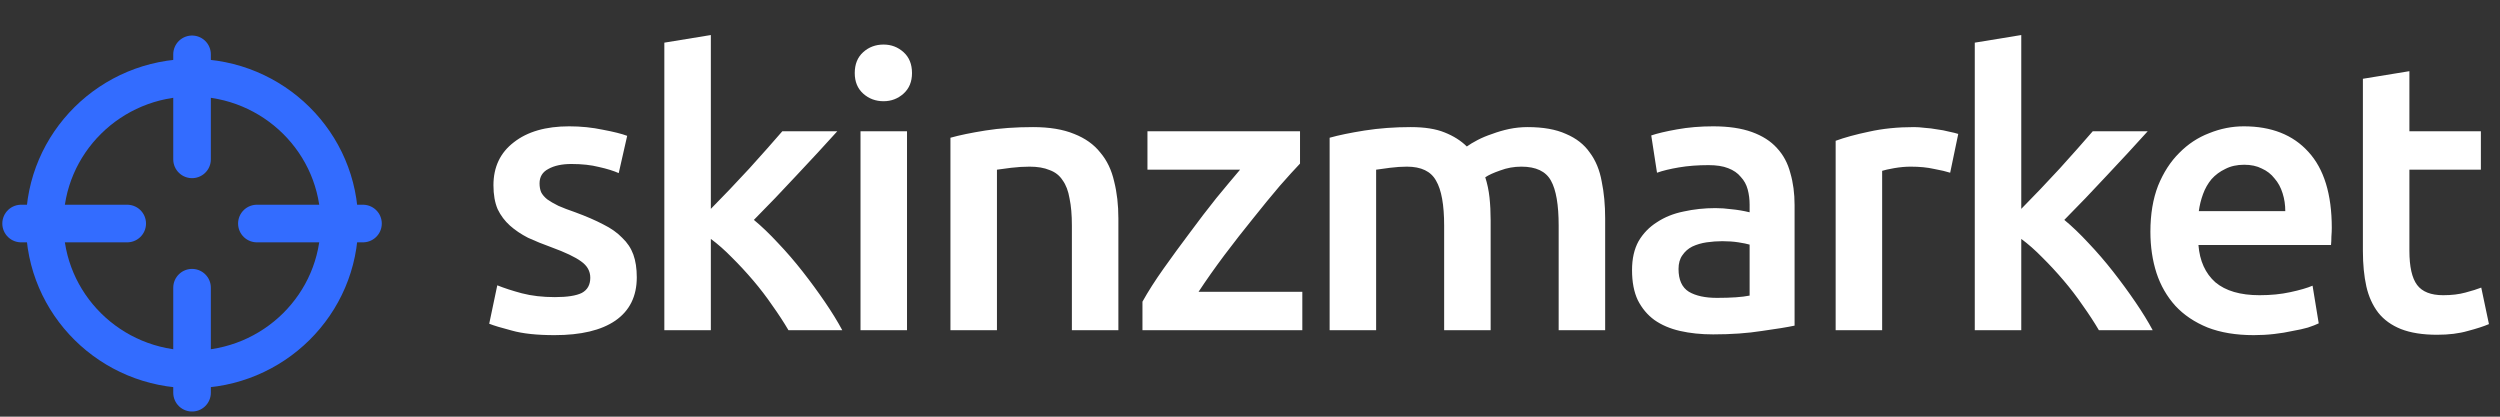 <svg width="264" height="44" viewBox="0 0 264 44" fill="none" xmlns="http://www.w3.org/2000/svg">
<rect x="0" y="0" width="264" height="44" fill="#333333" stroke="none"/>
<g clip-path="url(#clip0_181_1364)">
<path d="M58.6 31.375C59.899 31.375 60.846 31.227 61.441 30.933C62.036 30.611 62.334 30.076 62.334 29.326C62.334 28.63 62.009 28.054 61.36 27.599C60.738 27.144 59.696 26.648 58.235 26.113C57.343 25.791 56.517 25.457 55.76 25.109C55.029 24.734 54.393 24.305 53.852 23.823C53.312 23.341 52.879 22.766 52.554 22.096C52.257 21.4 52.108 20.557 52.108 19.566C52.108 17.638 52.825 16.125 54.258 15.027C55.692 13.902 57.64 13.34 60.102 13.34C61.347 13.34 62.537 13.461 63.673 13.702C64.809 13.916 65.662 14.13 66.23 14.344L65.337 18.28C64.796 18.04 64.106 17.825 63.267 17.638C62.428 17.424 61.455 17.317 60.346 17.317C59.344 17.317 58.533 17.491 57.911 17.839C57.288 18.16 56.977 18.669 56.977 19.365C56.977 19.713 57.031 20.021 57.14 20.289C57.275 20.557 57.491 20.811 57.789 21.052C58.086 21.266 58.479 21.494 58.966 21.735C59.453 21.949 60.048 22.177 60.751 22.418C61.915 22.846 62.902 23.274 63.714 23.703C64.525 24.105 65.188 24.573 65.702 25.109C66.243 25.617 66.635 26.206 66.879 26.876C67.123 27.545 67.244 28.349 67.244 29.286C67.244 31.294 66.487 32.82 64.972 33.865C63.484 34.882 61.347 35.391 58.56 35.391C56.693 35.391 55.192 35.23 54.055 34.909C52.919 34.614 52.121 34.373 51.661 34.186L52.513 30.129C53.244 30.424 54.109 30.705 55.111 30.973C56.138 31.241 57.302 31.375 58.6 31.375ZM75.065 22.056C75.687 21.413 76.35 20.731 77.053 20.008C77.757 19.258 78.446 18.521 79.123 17.799C79.799 17.049 80.435 16.339 81.03 15.67C81.652 14.974 82.18 14.371 82.613 13.862H88.416C87.063 15.362 85.629 16.915 84.114 18.521C82.626 20.128 81.125 21.695 79.61 23.221C80.421 23.89 81.274 24.707 82.166 25.671C83.059 26.608 83.925 27.612 84.764 28.683C85.603 29.755 86.387 30.826 87.117 31.897C87.848 32.968 88.457 33.958 88.944 34.869H83.262C82.775 34.039 82.207 33.169 81.558 32.258C80.936 31.348 80.259 30.464 79.529 29.607C78.798 28.75 78.054 27.947 77.297 27.197C76.539 26.421 75.795 25.765 75.065 25.229V34.869H70.154V4.504L75.065 3.7V22.056ZM95.78 34.869H90.87V13.862H95.78V34.869ZM96.308 7.717C96.308 8.627 96.01 9.35 95.415 9.886C94.819 10.421 94.116 10.689 93.305 10.689C92.466 10.689 91.749 10.421 91.154 9.886C90.558 9.35 90.261 8.627 90.261 7.717C90.261 6.78 90.558 6.043 91.154 5.508C91.749 4.972 92.466 4.705 93.305 4.705C94.116 4.705 94.819 4.972 95.415 5.508C96.01 6.043 96.308 6.78 96.308 7.717ZM100.367 14.545C101.315 14.277 102.545 14.023 104.06 13.782C105.576 13.541 107.253 13.421 109.092 13.421C110.824 13.421 112.271 13.662 113.434 14.143C114.598 14.599 115.518 15.255 116.194 16.112C116.898 16.942 117.385 17.959 117.655 19.164C117.953 20.342 118.101 21.641 118.101 23.06V34.869H113.191V23.823C113.191 22.699 113.11 21.748 112.947 20.972C112.812 20.168 112.569 19.526 112.217 19.044C111.892 18.535 111.433 18.173 110.837 17.959C110.269 17.718 109.566 17.598 108.727 17.598C108.105 17.598 107.456 17.638 106.779 17.718C106.103 17.799 105.602 17.866 105.278 17.919V34.869H100.367V14.545ZM137.282 17.276C136.741 17.839 136.024 18.629 135.131 19.646C134.265 20.664 133.332 21.802 132.331 23.06C131.33 24.292 130.315 25.591 129.287 26.956C128.286 28.295 127.38 29.58 126.568 30.812H137.525V34.869H120.644V31.857C121.239 30.785 121.983 29.621 122.876 28.362C123.768 27.104 124.688 25.845 125.635 24.587C126.582 23.301 127.515 22.083 128.435 20.931C129.382 19.78 130.221 18.776 130.951 17.919H121.171V13.862H137.282V17.276ZM152.502 23.823C152.502 21.628 152.218 20.048 151.65 19.084C151.109 18.093 150.081 17.598 148.566 17.598C148.025 17.598 147.429 17.638 146.78 17.718C146.131 17.799 145.644 17.866 145.319 17.919V34.869H140.409V14.545C141.356 14.277 142.587 14.023 144.102 13.782C145.644 13.541 147.267 13.421 148.971 13.421C150.432 13.421 151.623 13.608 152.543 13.983C153.489 14.358 154.274 14.853 154.896 15.469C155.194 15.255 155.573 15.027 156.033 14.786C156.492 14.545 157.006 14.331 157.575 14.143C158.143 13.929 158.738 13.755 159.36 13.621C160.009 13.488 160.659 13.421 161.308 13.421C162.959 13.421 164.311 13.662 165.366 14.143C166.449 14.599 167.287 15.255 167.882 16.112C168.504 16.942 168.924 17.959 169.14 19.164C169.384 20.342 169.505 21.641 169.505 23.06V34.869H164.595V23.823C164.595 21.628 164.324 20.048 163.784 19.084C163.243 18.093 162.201 17.598 160.659 17.598C159.874 17.598 159.13 17.732 158.427 17.999C157.724 18.24 157.196 18.481 156.844 18.722C157.06 19.392 157.209 20.101 157.291 20.851C157.372 21.601 157.412 22.404 157.412 23.261V34.869H152.502V23.823ZM181.311 31.455C182.826 31.455 183.976 31.375 184.76 31.214V25.832C184.49 25.751 184.098 25.671 183.584 25.591C183.07 25.51 182.502 25.47 181.879 25.47C181.338 25.47 180.783 25.51 180.215 25.591C179.674 25.671 179.174 25.818 178.714 26.032C178.281 26.247 177.929 26.555 177.659 26.956C177.388 27.331 177.253 27.813 177.253 28.402C177.253 29.554 177.618 30.357 178.349 30.812C179.079 31.241 180.067 31.455 181.311 31.455ZM180.905 13.34C182.528 13.34 183.895 13.541 185.004 13.943C186.113 14.344 186.992 14.907 187.642 15.63C188.318 16.353 188.792 17.236 189.062 18.28C189.36 19.298 189.508 20.423 189.508 21.654V34.387C188.751 34.548 187.601 34.735 186.059 34.949C184.544 35.19 182.826 35.311 180.905 35.311C179.634 35.311 178.47 35.19 177.415 34.949C176.36 34.708 175.454 34.32 174.696 33.784C173.966 33.249 173.384 32.553 172.951 31.696C172.545 30.839 172.343 29.781 172.343 28.523C172.343 27.318 172.573 26.3 173.032 25.47C173.519 24.64 174.169 23.971 174.98 23.462C175.792 22.926 176.725 22.551 177.78 22.337C178.863 22.096 179.986 21.976 181.149 21.976C181.69 21.976 182.258 22.016 182.853 22.096C183.448 22.15 184.084 22.257 184.76 22.418V21.614C184.76 21.052 184.693 20.516 184.557 20.008C184.422 19.499 184.179 19.057 183.827 18.682C183.502 18.28 183.056 17.973 182.488 17.758C181.947 17.544 181.257 17.437 180.418 17.437C179.282 17.437 178.241 17.517 177.293 17.678C176.347 17.839 175.576 18.026 174.98 18.24L174.372 14.304C174.994 14.09 175.9 13.876 177.091 13.662C178.281 13.447 179.553 13.34 180.905 13.34ZM205.938 18.24C205.533 18.107 204.964 17.973 204.234 17.839C203.53 17.678 202.705 17.598 201.758 17.598C201.217 17.598 200.636 17.651 200.014 17.758C199.418 17.866 198.999 17.959 198.755 18.04V34.869H193.845V14.867C194.792 14.518 195.969 14.197 197.376 13.902C198.809 13.581 200.392 13.421 202.124 13.421C202.448 13.421 202.827 13.447 203.26 13.501C203.693 13.528 204.126 13.581 204.559 13.662C204.991 13.715 205.411 13.795 205.817 13.902C206.222 13.983 206.547 14.063 206.791 14.143L205.938 18.24ZM213.446 22.056C214.068 21.413 214.731 20.731 215.434 20.008C216.138 19.258 216.827 18.521 217.504 17.799C218.18 17.049 218.816 16.339 219.411 15.67C220.033 14.974 220.561 14.371 220.994 13.862H226.797C225.444 15.362 224.01 16.915 222.495 18.521C221.007 20.128 219.506 21.695 217.991 23.221C218.803 23.89 219.655 24.707 220.548 25.671C221.44 26.608 222.306 27.612 223.145 28.683C223.984 29.755 224.768 30.826 225.498 31.897C226.229 32.968 226.838 33.958 227.325 34.869H221.643C221.156 34.039 220.588 33.169 219.939 32.258C219.317 31.348 218.64 30.464 217.91 29.607C217.179 28.75 216.435 27.947 215.678 27.197C214.92 26.421 214.176 25.765 213.446 25.229V34.869H208.536V4.504L213.446 3.7V22.056ZM227.082 24.466C227.082 22.618 227.353 20.998 227.894 19.606C228.462 18.214 229.206 17.062 230.126 16.152C231.046 15.215 232.101 14.518 233.291 14.063C234.481 13.581 235.699 13.34 236.943 13.34C239.865 13.34 242.138 14.237 243.761 16.031C245.411 17.825 246.236 20.503 246.236 24.064C246.236 24.332 246.223 24.64 246.196 24.988C246.196 25.309 246.182 25.604 246.155 25.872H232.155C232.29 27.559 232.885 28.871 233.94 29.808C235.023 30.718 236.578 31.174 238.607 31.174C239.797 31.174 240.88 31.067 241.854 30.852C242.855 30.638 243.639 30.41 244.207 30.169L244.857 34.146C244.586 34.28 244.207 34.427 243.72 34.588C243.26 34.722 242.719 34.842 242.097 34.949C241.502 35.083 240.852 35.19 240.149 35.27C239.446 35.351 238.729 35.391 237.998 35.391C236.132 35.391 234.508 35.123 233.129 34.588C231.749 34.025 230.613 33.262 229.72 32.298C228.827 31.308 228.164 30.156 227.731 28.844C227.298 27.505 227.082 26.046 227.082 24.466ZM241.326 22.297C241.326 21.628 241.231 20.998 241.042 20.409C240.852 19.793 240.568 19.271 240.19 18.843C239.838 18.388 239.391 18.04 238.85 17.799C238.336 17.531 237.714 17.397 236.984 17.397C236.226 17.397 235.563 17.544 234.995 17.839C234.427 18.107 233.94 18.468 233.534 18.923C233.156 19.378 232.858 19.901 232.642 20.49C232.425 21.079 232.276 21.681 232.195 22.297H241.326ZM249.522 8.319L254.432 7.516V13.862H261.98V17.919H254.432V26.474C254.432 28.161 254.703 29.366 255.244 30.089C255.785 30.812 256.705 31.174 258.003 31.174C258.896 31.174 259.681 31.08 260.357 30.892C261.061 30.705 261.615 30.531 262.021 30.37L262.833 34.226C262.264 34.467 261.521 34.708 260.601 34.949C259.681 35.217 258.599 35.351 257.354 35.351C255.839 35.351 254.568 35.15 253.54 34.748C252.539 34.347 251.741 33.771 251.145 33.021C250.55 32.245 250.131 31.321 249.887 30.25C249.644 29.152 249.522 27.907 249.522 26.515V8.319Z" fill="white"/>
<path d="M35.842 23.605C35.842 32.111 28.875 39.007 20.28 39.007C11.686 39.007 4.719 32.111 4.719 23.605C4.719 15.098 11.686 8.202 20.28 8.202C28.875 8.202 35.842 15.098 35.842 23.605Z" stroke="#336CFF" stroke-width="3.971" stroke-linecap="round" stroke-linejoin="round"/>
<path d="M20.28 5.738V16.828" stroke="#336CFF" stroke-width="3.971" stroke-linecap="round" stroke-linejoin="round"/>
<path d="M38.331 23.605H27.127" stroke="#336CFF" stroke-width="3.971" stroke-linecap="round" stroke-linejoin="round"/>
<path d="M20.28 30.381V41.471" stroke="#336CFF" stroke-width="3.971" stroke-linecap="round" stroke-linejoin="round"/>
<path d="M13.434 23.605H2.229" stroke="#336CFF" stroke-width="3.971" stroke-linecap="round" stroke-linejoin="round"/>
</g>
<defs>
<clipPath id="clip0_181_1364">
<rect width="264" height="43.697" fill="white"/>
</clipPath>
</defs>
</svg>
